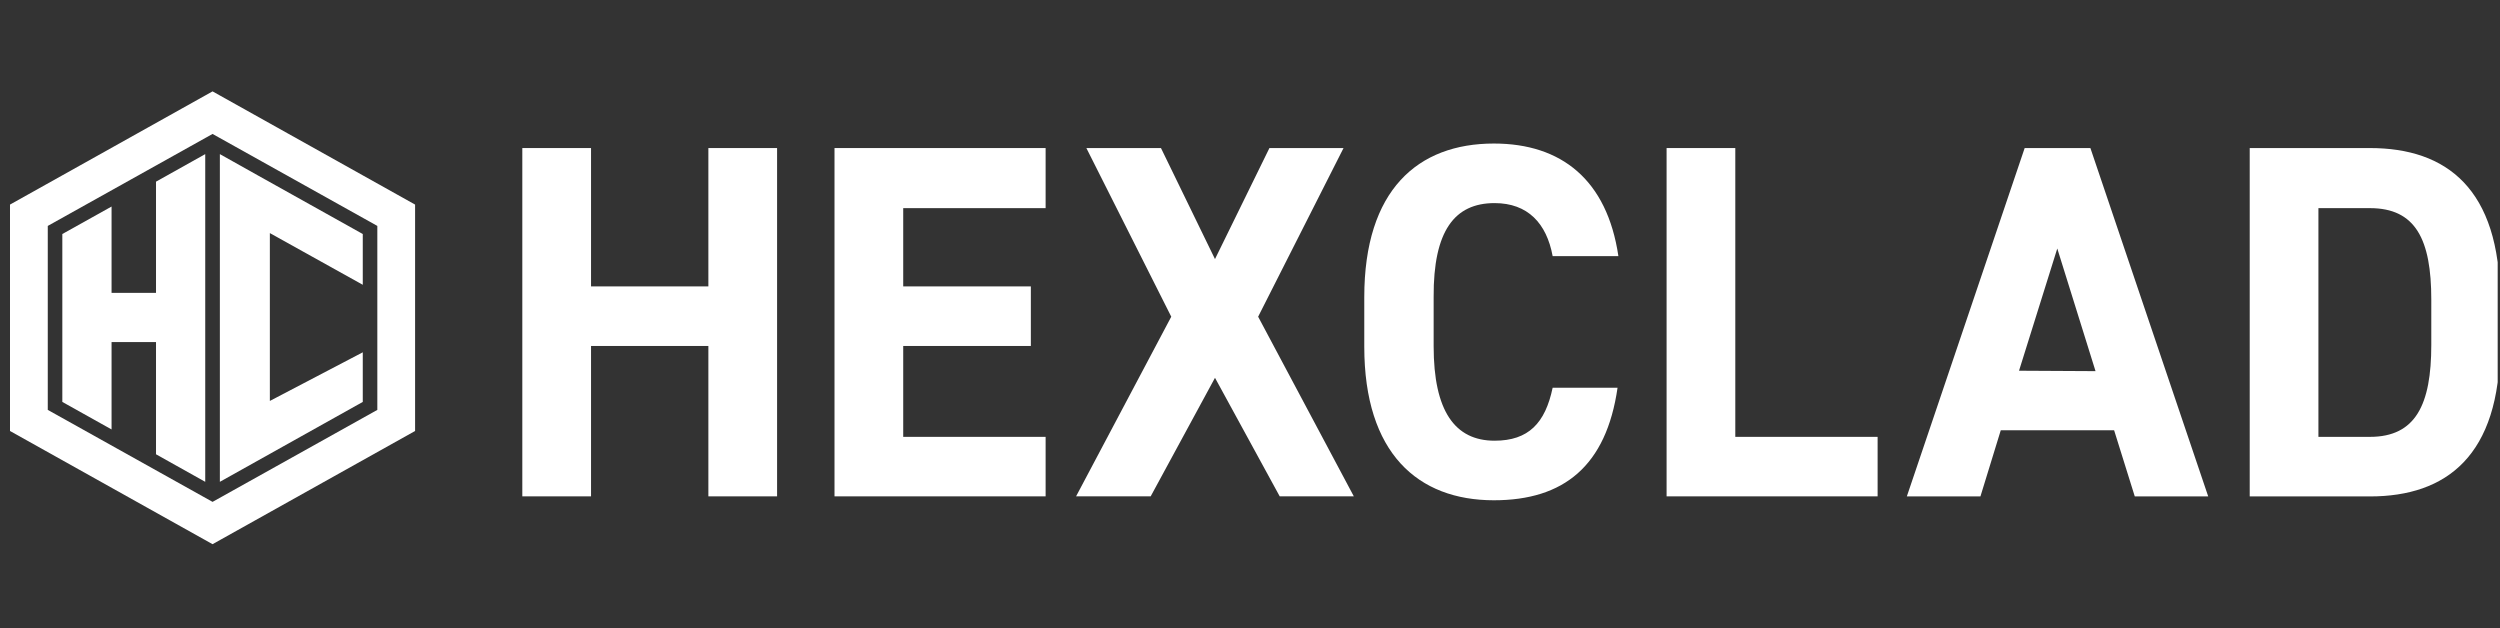 <svg width="203" height="51" viewBox="0 0 203 51" fill="none" xmlns="http://www.w3.org/2000/svg">
<rect x="0" y="0" width="203" height="51" fill="#333333" stroke="none"/>
<g clip-path="url(#clip0_9277_1846)">
<path d="M47.992 28.093H57.52V40.304H63.099V12.022H57.52V23.256H47.992V12.022H42.412V40.304H47.992V28.093Z" fill="white"/>
<path d="M67.762 40.304H84.904V35.473H73.341V28.093H83.705V23.256H73.341V16.901H84.904V12.022H67.762V40.304Z" fill="white"/>
<path d="M93.435 40.304L98.657 30.678L103.913 40.304H109.931L102.161 25.716L109.095 12.022H103.077L98.657 21.038L94.271 12.022H88.213L95.106 25.716L87.377 40.304H93.435Z" fill="white"/>
<path d="M121.359 16.492C124.054 16.492 125.584 18.134 126.075 20.796H131.413C130.495 14.607 126.79 11.655 121.305 11.655C115.126 11.655 110.779 15.425 110.779 24.129V28.148C110.779 36.797 115.126 40.622 121.305 40.622C126.965 40.622 130.429 37.85 131.345 31.482H126.075C125.475 34.351 124.121 35.785 121.359 35.785C118.131 35.785 116.412 33.367 116.412 28.121V24.101C116.385 18.751 118.104 16.492 121.359 16.492Z" fill="white"/>
<path d="M135.327 12.022V40.304H152.462V35.473H140.906V12.022H135.327Z" fill="white"/>
<path d="M173.344 40.31H179.307L169.74 12.022H164.403L154.834 40.31H160.811L162.462 34.94H171.667L173.344 40.31ZM163.945 30.103L167.051 20.179L170.157 30.137L163.945 30.103Z" fill="white"/>
<path d="M192.441 12.022H182.677V40.31H192.441C198.661 40.31 203 36.991 203 28.01V24.337C203 15.328 198.661 12.022 192.441 12.022ZM197.421 28.01C197.421 32.861 196.148 35.473 192.441 35.473H188.256V16.901H192.441C196.148 16.901 197.421 19.444 197.421 24.323V28.01Z" fill="white"/>
<path d="M0.812 16.612V34.996L17.259 44.188L33.705 34.996V16.612L17.259 7.42L0.812 16.612ZM30.639 33.283L17.259 40.752L3.879 33.283V18.345L17.259 10.876L30.639 18.345V33.283Z" fill="white"/>
<path d="M12.668 23.782H9.059V16.771L5.061 19.002V32.636L9.059 34.871V27.776H12.668V36.888L16.665 39.124V12.514L12.668 14.75V23.782Z" fill="white"/>
<path d="M29.457 32.636V28.607L21.912 32.556V18.927L29.457 23.125V19.002L20.909 14.227L17.853 12.514V39.124L20.863 37.441L29.457 32.636Z" fill="white"/>
</g>
<defs>
<clipPath id="clip0_9277_1846">
<rect width="202" height="51" fill="white" transform="translate(0.812)"/>
</clipPath>
</defs>
</svg>